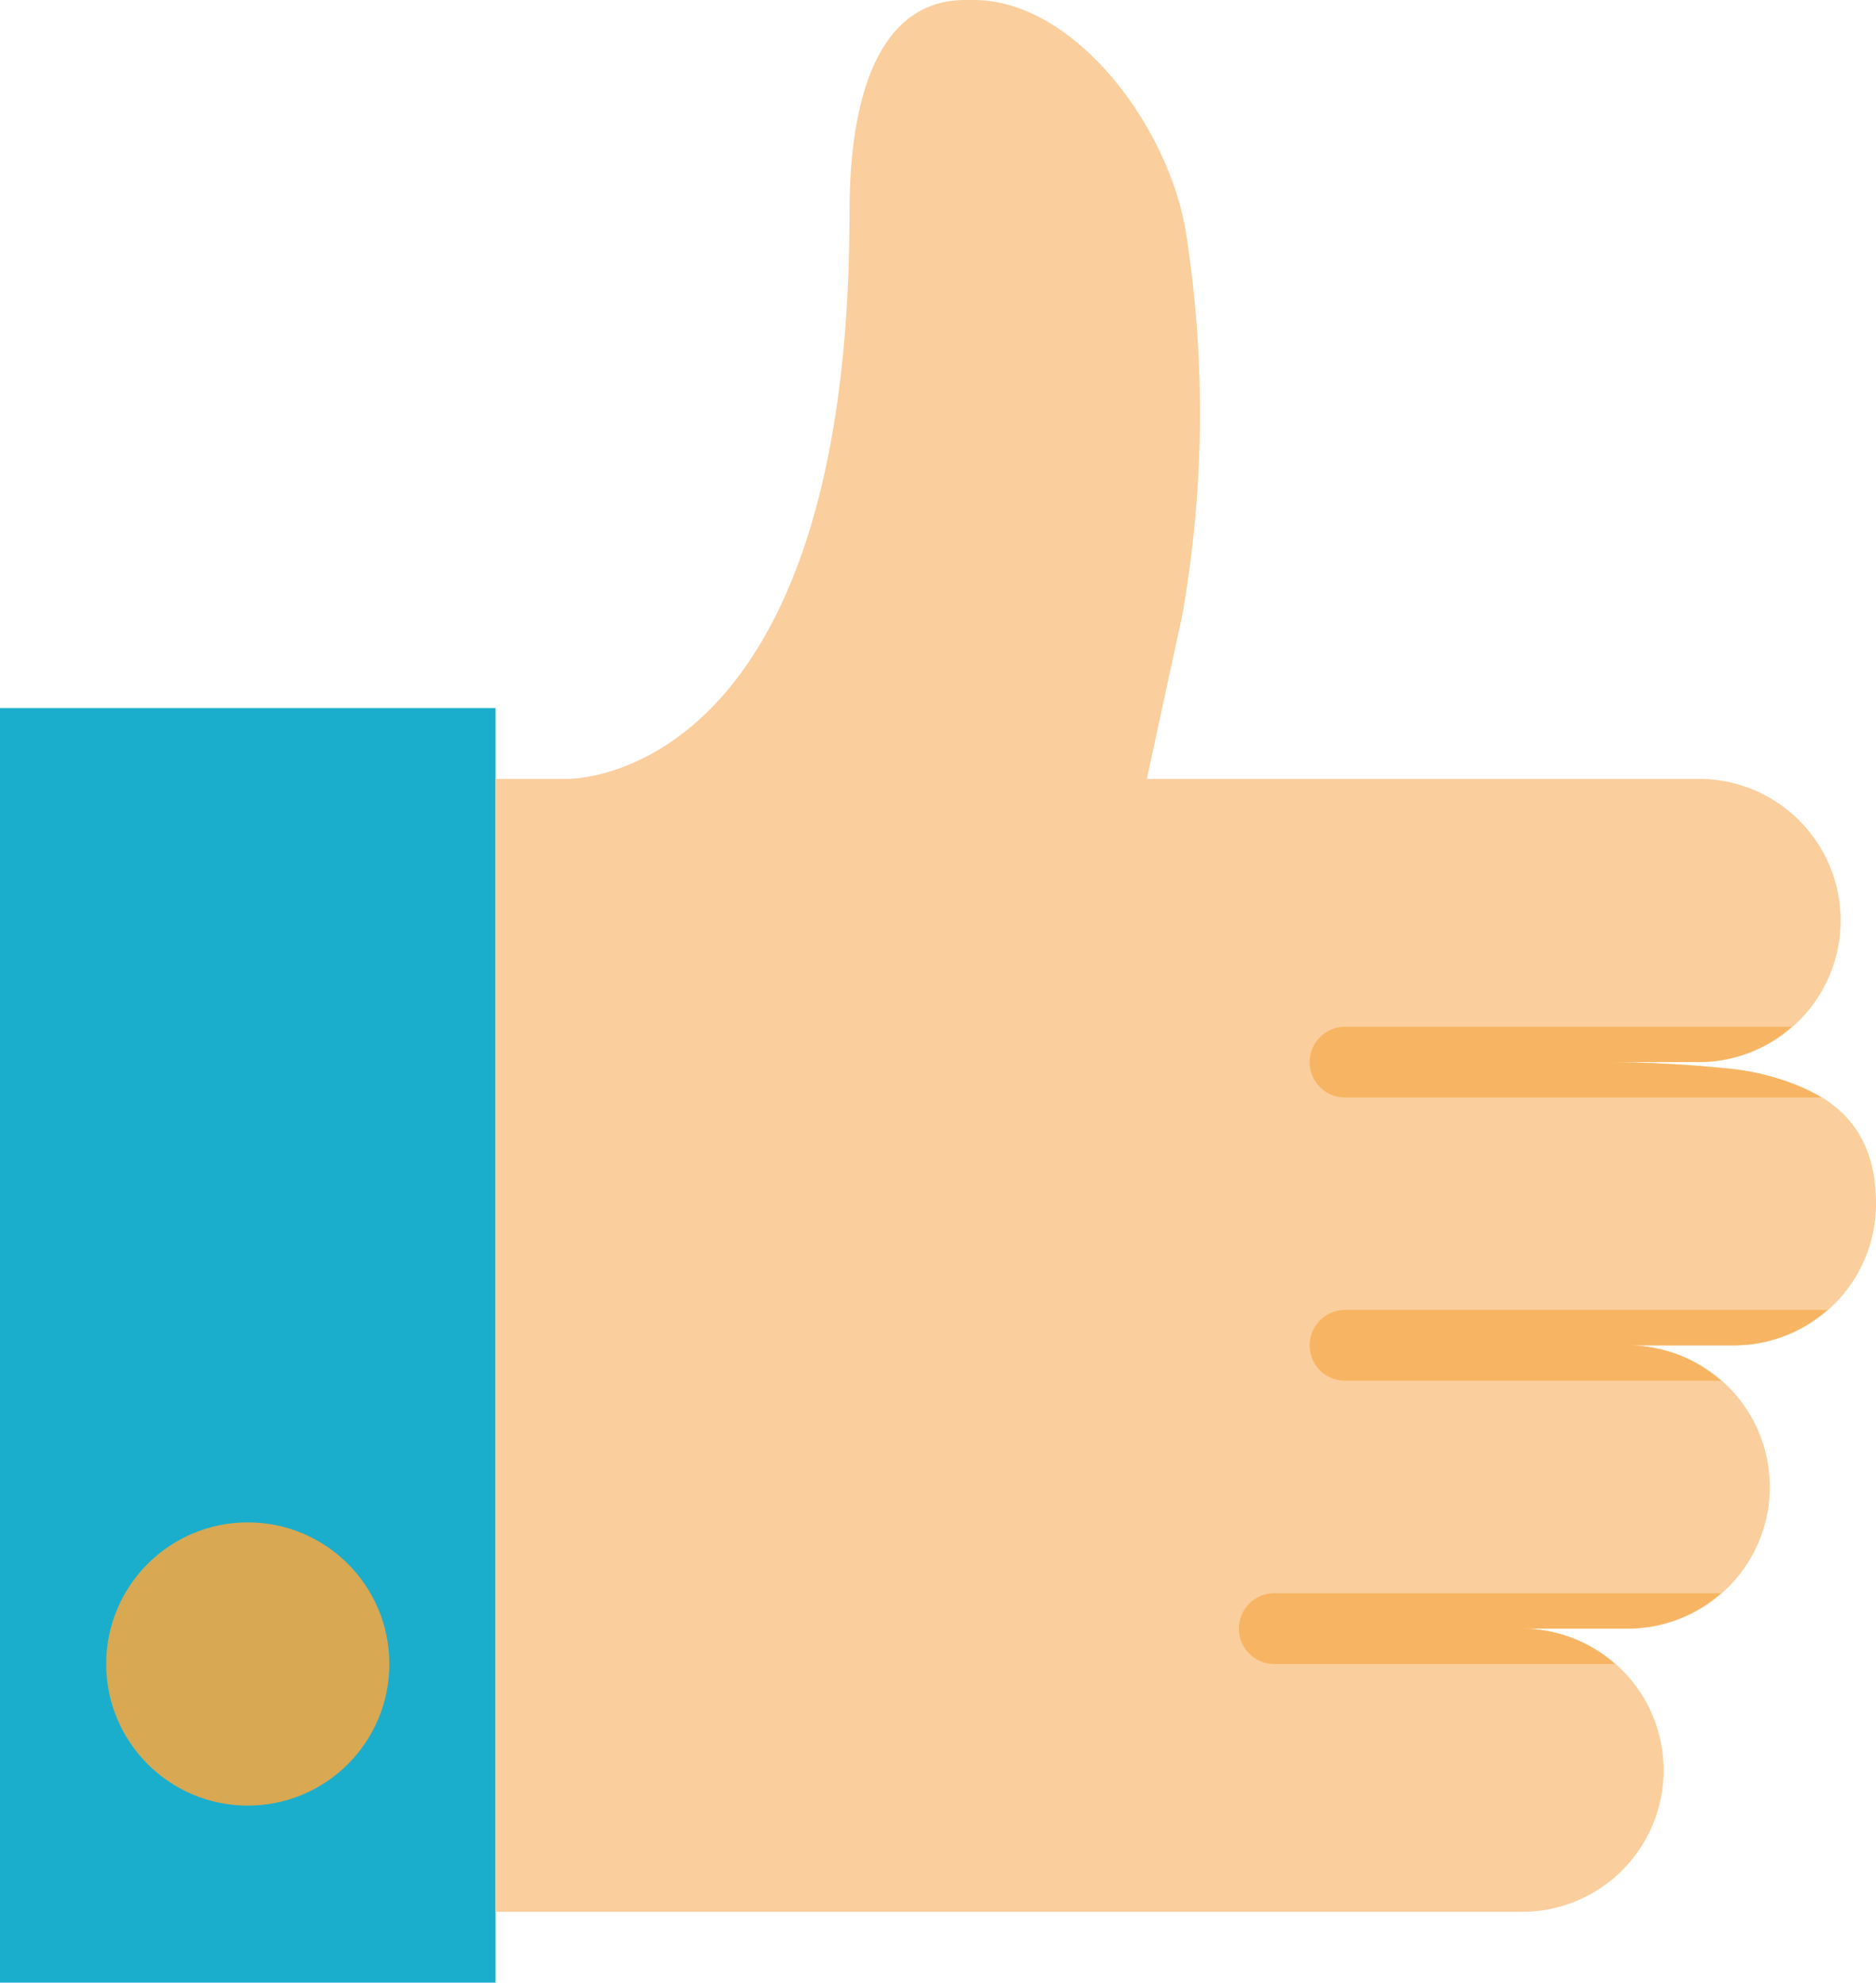 <svg xmlns="http://www.w3.org/2000/svg" viewBox="0 0 53 56"><defs><style>.cls-1{fill:#1baecc}.cls-2{fill:#d8a852}.cls-3{fill:#fbce9d}.cls-4{fill:#f7b563}</style></defs><title>ok</title><g id="Warstwa_2" data-name="Warstwa 2"><g id="Capa_1" data-name="Capa 1"><path class="cls-1" d="M0 20h14v36H0z"/><circle class="cls-2" cx="7" cy="47" r="4"/><path class="cls-3" d="M52 26a4 4 0 0 0-4-4H32.4l1-4.62a32.88 32.88 0 0 0 .1-10.84C33 3.53 30.34 0 27.51 0h-.24C24.86 0 24 2.66 24 6c0 16.25-8 16-8 16h-2v32h29a4 4 0 0 0 0-8h3a4 4 0 0 0 0-8h3a4 4 0 0 0 4-4c0-2.49-1.61-3.44-4-3.8a35.33 35.33 0 0 0-4-.2h3a4 4 0 0 0 4-4z"/><path class="cls-4" d="M50.62 29H38a1 1 0 0 0 0 2h13.46a6.51 6.51 0 0 0-2.46-.8 35.33 35.33 0 0 0-4-.2h3a4 4 0 0 0 2.62-1zm1 8H38a1 1 0 0 0 0 2h10.62A4 4 0 0 0 46 38h3a4 4 0 0 0 2.62-1zm-3 8H36a1 1 0 0 0 0 2h9.62A4 4 0 0 0 43 46h3a4 4 0 0 0 2.62-1z"/></g></g></svg>